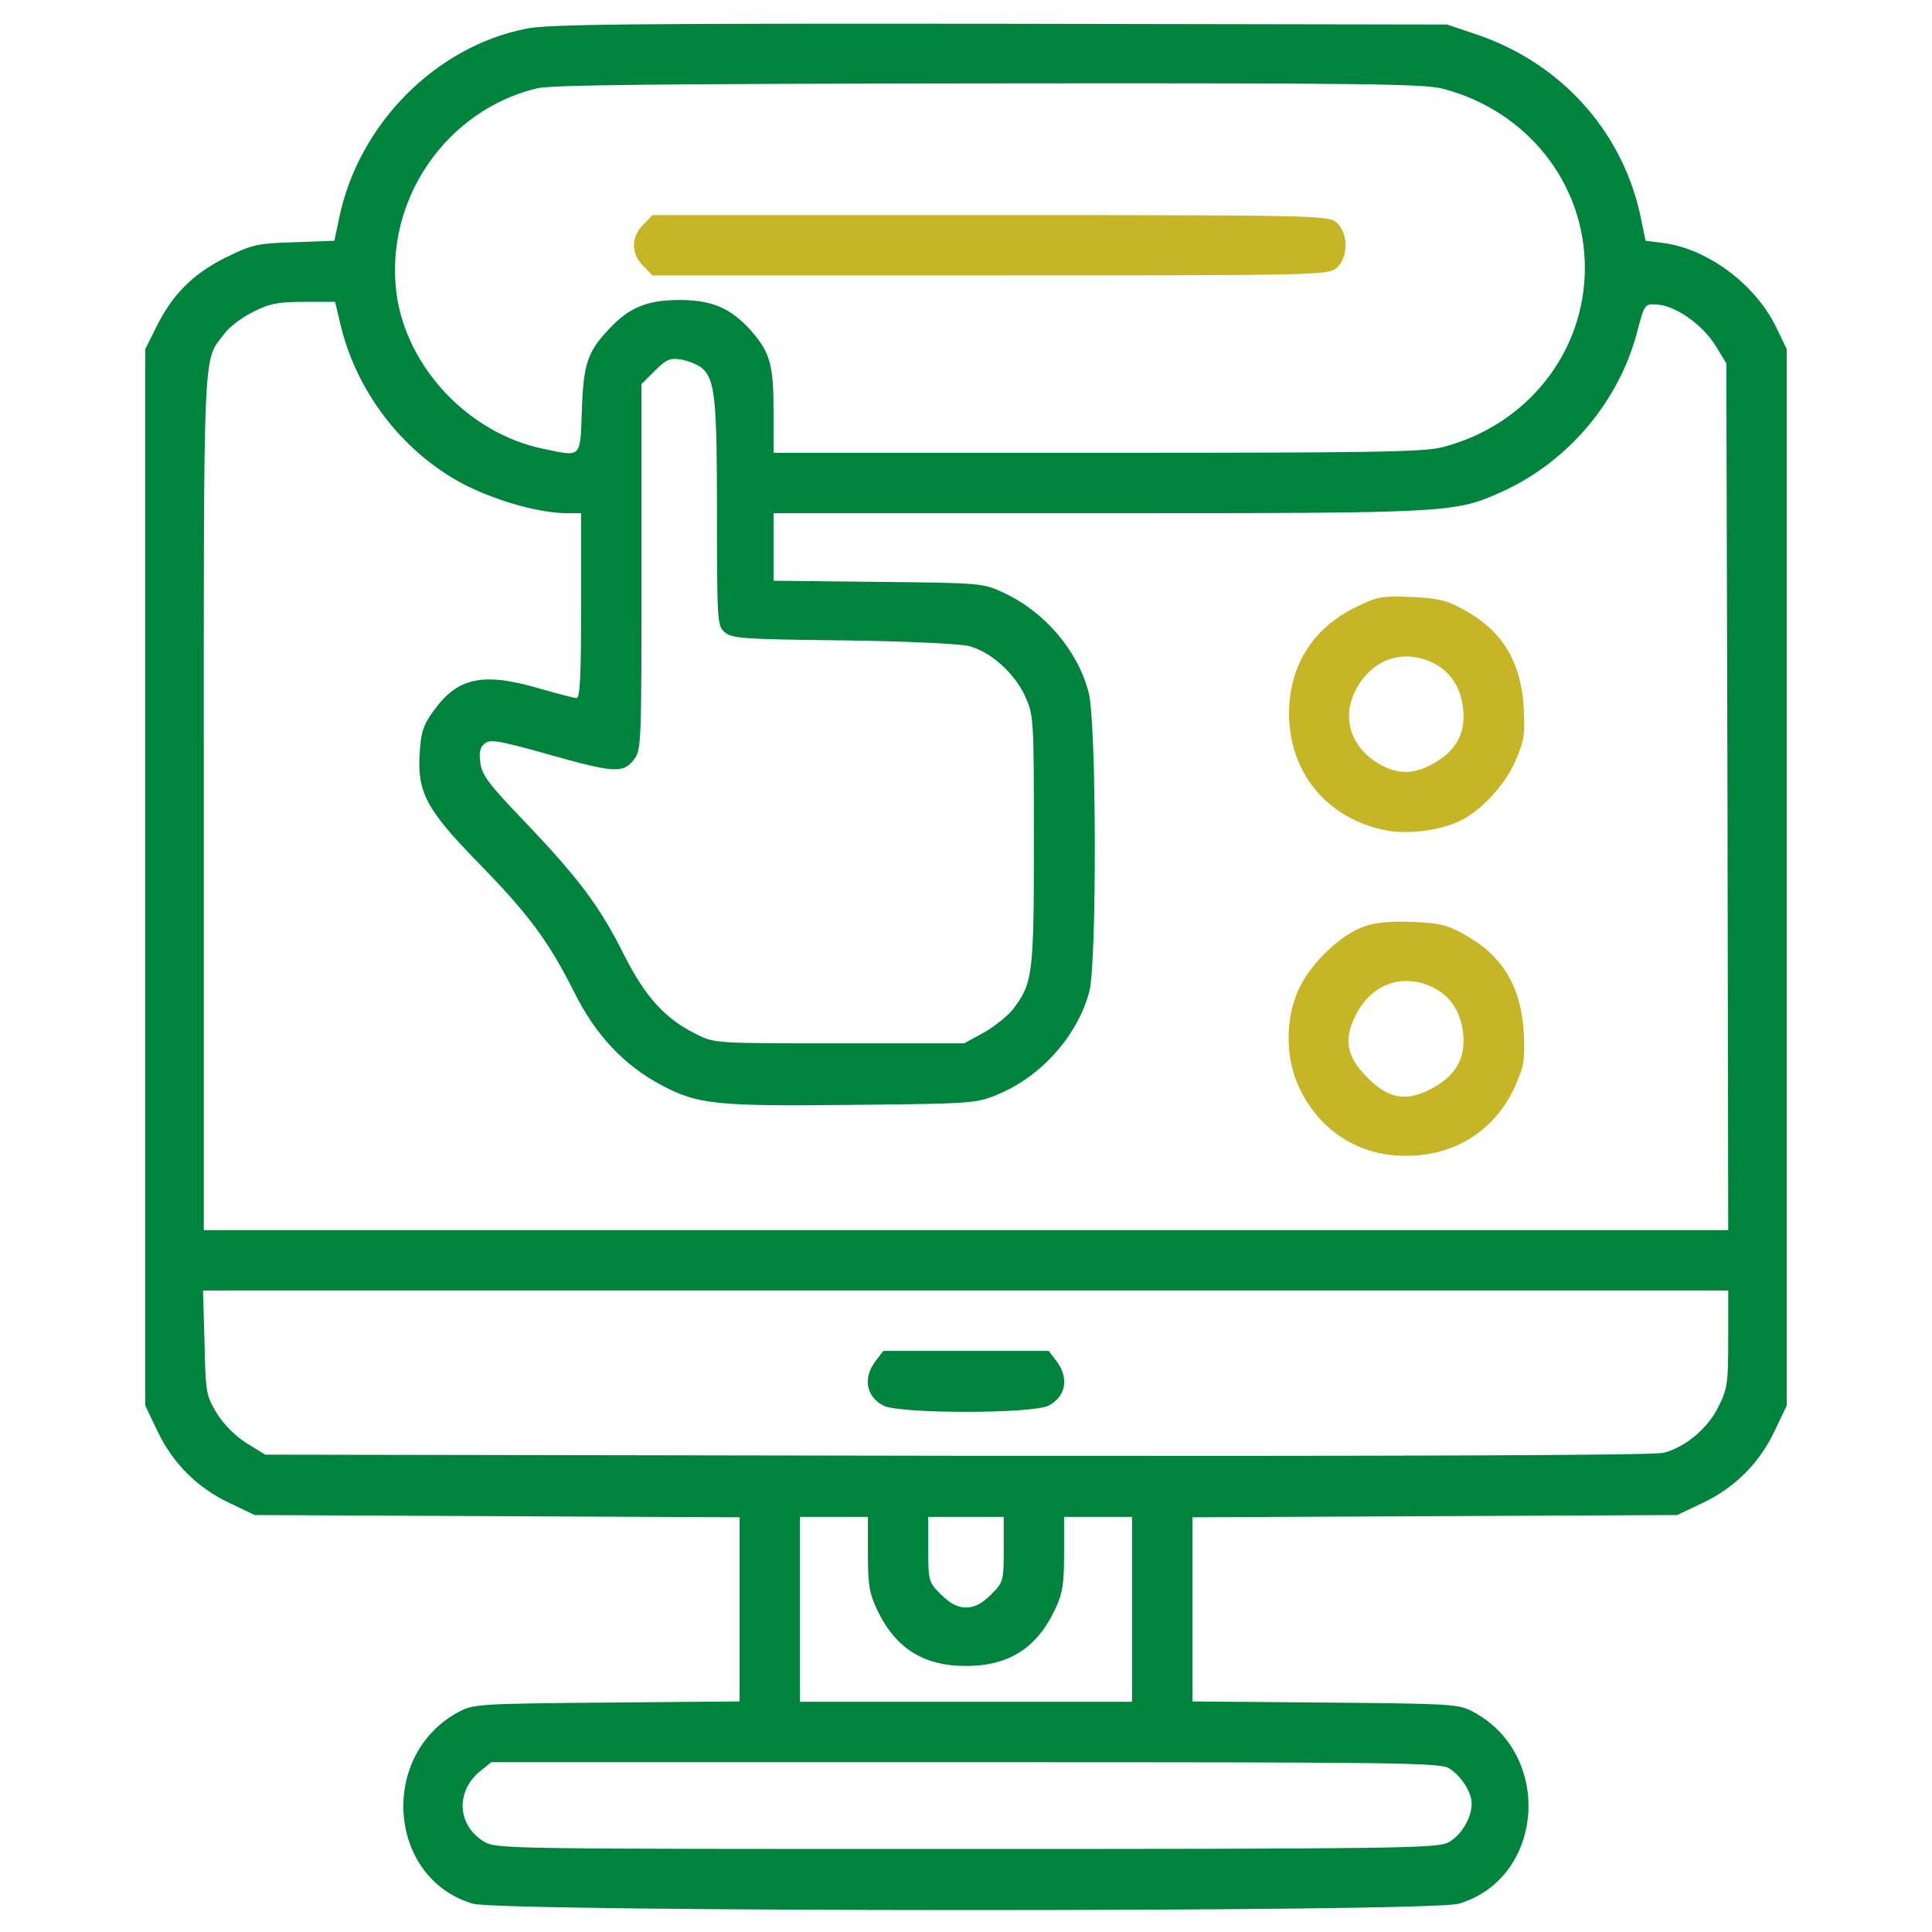 <?xml version="1.0" encoding="UTF-8"?> <svg xmlns="http://www.w3.org/2000/svg" width="80" height="80" viewBox="0 0 80 80" fill="none"><path d="M21.797 1.187C18.031 1.922 14.844 5.156 14.047 9.016L13.844 9.969L12.188 10.031C10.641 10.078 10.438 10.125 9.328 10.672C7.984 11.344 7.125 12.203 6.453 13.578L6.016 14.453V36.328V58.203L6.516 59.25C7.141 60.578 8.172 61.609 9.5 62.234L10.547 62.734L20.594 62.781L30.625 62.828V66.641V70.453L25.125 70.5C19.812 70.547 19.594 70.562 18.984 70.891C15.672 72.672 16.047 77.781 19.578 78.828C20.766 79.172 59.234 79.188 60.406 78.828C63.938 77.781 64.328 72.672 61.016 70.891C60.406 70.562 60.188 70.547 54.891 70.5L49.375 70.453V66.641V62.828L59.422 62.781L69.453 62.734L70.5 62.234C71.828 61.609 72.859 60.578 73.484 59.25L73.984 58.203V36.328V14.453L73.531 13.516C72.672 11.766 70.703 10.297 68.875 10.062L68.141 9.969L67.906 8.844C67.125 5.375 64.609 2.609 61.172 1.437L59.922 1.016L41.406 0.984C26.141 0.969 22.703 1 21.797 1.187ZM59.734 3.672C63.234 4.578 65.625 7.594 65.625 11.094C65.625 14.594 63.234 17.609 59.734 18.516C58.969 18.719 56.797 18.75 45.438 18.75H32.031V17.031C32.031 15.109 31.891 14.594 31.094 13.688C30.266 12.766 29.5 12.422 28.125 12.422C26.797 12.422 26.047 12.734 25.219 13.625C24.328 14.562 24.156 15.078 24.094 16.984C24.016 19 24.109 18.922 22.469 18.578C19.406 17.938 16.844 15.219 16.422 12.188C15.906 8.312 18.438 4.578 22.234 3.656C22.859 3.516 27.203 3.469 40.938 3.453C56.312 3.437 58.969 3.469 59.734 3.672ZM14.125 13.547C14.828 16.375 16.828 18.875 19.375 20.141C20.703 20.781 22.375 21.25 23.484 21.25H24.062V25.078C24.062 28.031 24.016 28.906 23.875 28.906C23.766 28.906 23.078 28.719 22.359 28.516C19.969 27.812 18.922 28.047 17.906 29.5C17.516 30.047 17.422 30.359 17.375 31.25C17.281 32.828 17.688 33.562 19.828 35.75C21.875 37.844 22.703 38.953 23.766 41.062C24.656 42.859 25.828 44.109 27.422 44.953C28.906 45.734 29.672 45.812 35.312 45.75C40.125 45.703 40.438 45.688 41.25 45.344C43.094 44.609 44.625 42.891 45.109 41.047C45.422 39.812 45.406 29.922 45.078 28.672C44.625 26.938 43.266 25.344 41.594 24.562C40.703 24.141 40.688 24.141 36.375 24.094L32.031 24.047V22.641V21.25H45.469C60.203 21.25 60.234 21.25 62.266 20.328C64.969 19.078 67.062 16.578 67.797 13.719C68.094 12.594 68.109 12.578 68.594 12.609C69.359 12.641 70.469 13.422 71.016 14.281L71.484 15.047L71.531 33L71.562 50.938H40H8.438V33.203C8.438 13.891 8.391 15 9.297 13.812C9.5 13.531 10.047 13.125 10.5 12.906C11.172 12.562 11.531 12.5 12.594 12.5H13.875L14.125 13.547ZM29.078 15.25C29.609 15.719 29.688 16.547 29.688 21.266C29.688 25.703 29.703 25.906 30 26.172C30.297 26.438 30.734 26.469 34.891 26.516C37.422 26.547 39.75 26.656 40.109 26.75C41 26.969 42 27.859 42.438 28.812C42.797 29.594 42.812 29.672 42.812 34.781C42.812 40.375 42.766 40.703 41.953 41.781C41.734 42.062 41.188 42.5 40.75 42.75L39.922 43.203H34.766C29.688 43.203 29.594 43.203 28.875 42.844C27.531 42.188 26.719 41.281 25.828 39.516C24.828 37.516 23.953 36.359 21.719 34.016C20.25 32.484 19.953 32.094 19.891 31.594C19.828 31.156 19.875 30.938 20.078 30.781C20.297 30.609 20.641 30.656 22.641 31.219C25.391 32 25.797 32.031 26.234 31.469C26.562 31.062 26.562 30.906 26.562 23.484V15.906L27.109 15.359C27.594 14.875 27.734 14.812 28.234 14.891C28.531 14.953 28.922 15.109 29.078 15.25ZM71.562 55.438C71.562 57.281 71.531 57.5 71.156 58.25C70.719 59.141 69.797 59.922 68.891 60.156C68.516 60.266 58.156 60.297 39.656 60.281L10.984 60.234L10.219 59.766C9.75 59.469 9.281 59 8.984 58.531C8.531 57.781 8.516 57.688 8.469 55.594L8.406 53.438H39.984H71.562V55.438ZM35.938 64.328C35.938 65.609 36 65.984 36.312 66.641C37.062 68.234 38.219 68.984 40 68.984C41.781 68.984 42.938 68.234 43.688 66.641C44 65.984 44.062 65.609 44.062 64.328V62.812H45.469H46.875V66.641V70.469H40H33.125V66.641V62.812H34.531H35.938V64.328ZM41.562 64.156C41.562 65.469 41.547 65.516 41.031 66.031C40.656 66.406 40.359 66.562 40 66.562C39.641 66.562 39.359 66.406 38.969 66.031C38.453 65.516 38.438 65.469 38.438 64.156V62.812H40H41.562V64.156ZM60 73.219C60.5 73.531 60.938 74.203 60.938 74.688C60.938 75.297 60.469 76.062 59.922 76.312C59.453 76.531 57.344 76.562 39.969 76.562C20.766 76.562 20.547 76.562 20.031 76.25C18.938 75.578 18.859 74.203 19.859 73.359L20.344 72.969H39.953C57.828 72.969 59.594 72.984 60 73.219Z" fill="#00843D"></path><path d="M26.641 9.297C26.391 9.531 26.25 9.859 26.25 10.156C26.25 10.453 26.391 10.781 26.641 11.016L27.016 11.406H40.984C54.469 11.406 54.984 11.391 55.328 11.109C55.844 10.688 55.844 9.625 55.328 9.203C54.984 8.922 54.469 8.906 40.984 8.906H27.016L26.641 9.297Z" fill="#C5B527"></path><path d="M56.172 25.125C54.359 26 53.391 27.547 53.375 29.531C53.375 32.016 54.984 33.938 57.438 34.391C58.375 34.562 59.703 34.375 60.531 33.953C61.375 33.516 62.297 32.516 62.734 31.547C63.109 30.688 63.156 30.453 63.094 29.312C62.984 27.391 62.203 26.109 60.594 25.234C59.906 24.859 59.547 24.766 58.438 24.719C57.234 24.672 57.031 24.703 56.172 25.125ZM59.312 27.438C60.078 27.797 60.516 28.5 60.594 29.438C60.672 30.438 60.234 31.172 59.219 31.688C58.406 32.109 57.719 32.047 56.922 31.516C55.891 30.812 55.578 29.672 56.125 28.594C56.781 27.312 58.062 26.844 59.312 27.438Z" fill="#C5B527"></path><path d="M56.453 38.375C55.5 38.719 54.312 39.859 53.812 40.891C53.219 42.109 53.203 43.75 53.781 45C54.594 46.766 56.188 47.828 58.094 47.859C60.188 47.906 61.891 46.844 62.734 44.984C63.109 44.125 63.156 43.891 63.094 42.75C62.984 40.828 62.203 39.547 60.594 38.672C59.891 38.281 59.562 38.219 58.438 38.172C57.531 38.141 56.906 38.203 56.453 38.375ZM59.312 40.875C60.078 41.234 60.516 41.938 60.594 42.875C60.672 43.891 60.219 44.609 59.188 45.125C58.188 45.625 57.484 45.484 56.625 44.625C55.766 43.766 55.625 43.062 56.125 42.062C56.766 40.75 58.062 40.281 59.312 40.875Z" fill="#C5B527"></path><path d="M36.266 56.344C35.719 57.047 35.859 57.828 36.578 58.203C37.219 58.547 42.781 58.547 43.422 58.203C44.141 57.828 44.281 57.047 43.734 56.344L43.422 55.938H40H36.578L36.266 56.344Z" fill="#00843D"></path></svg> 